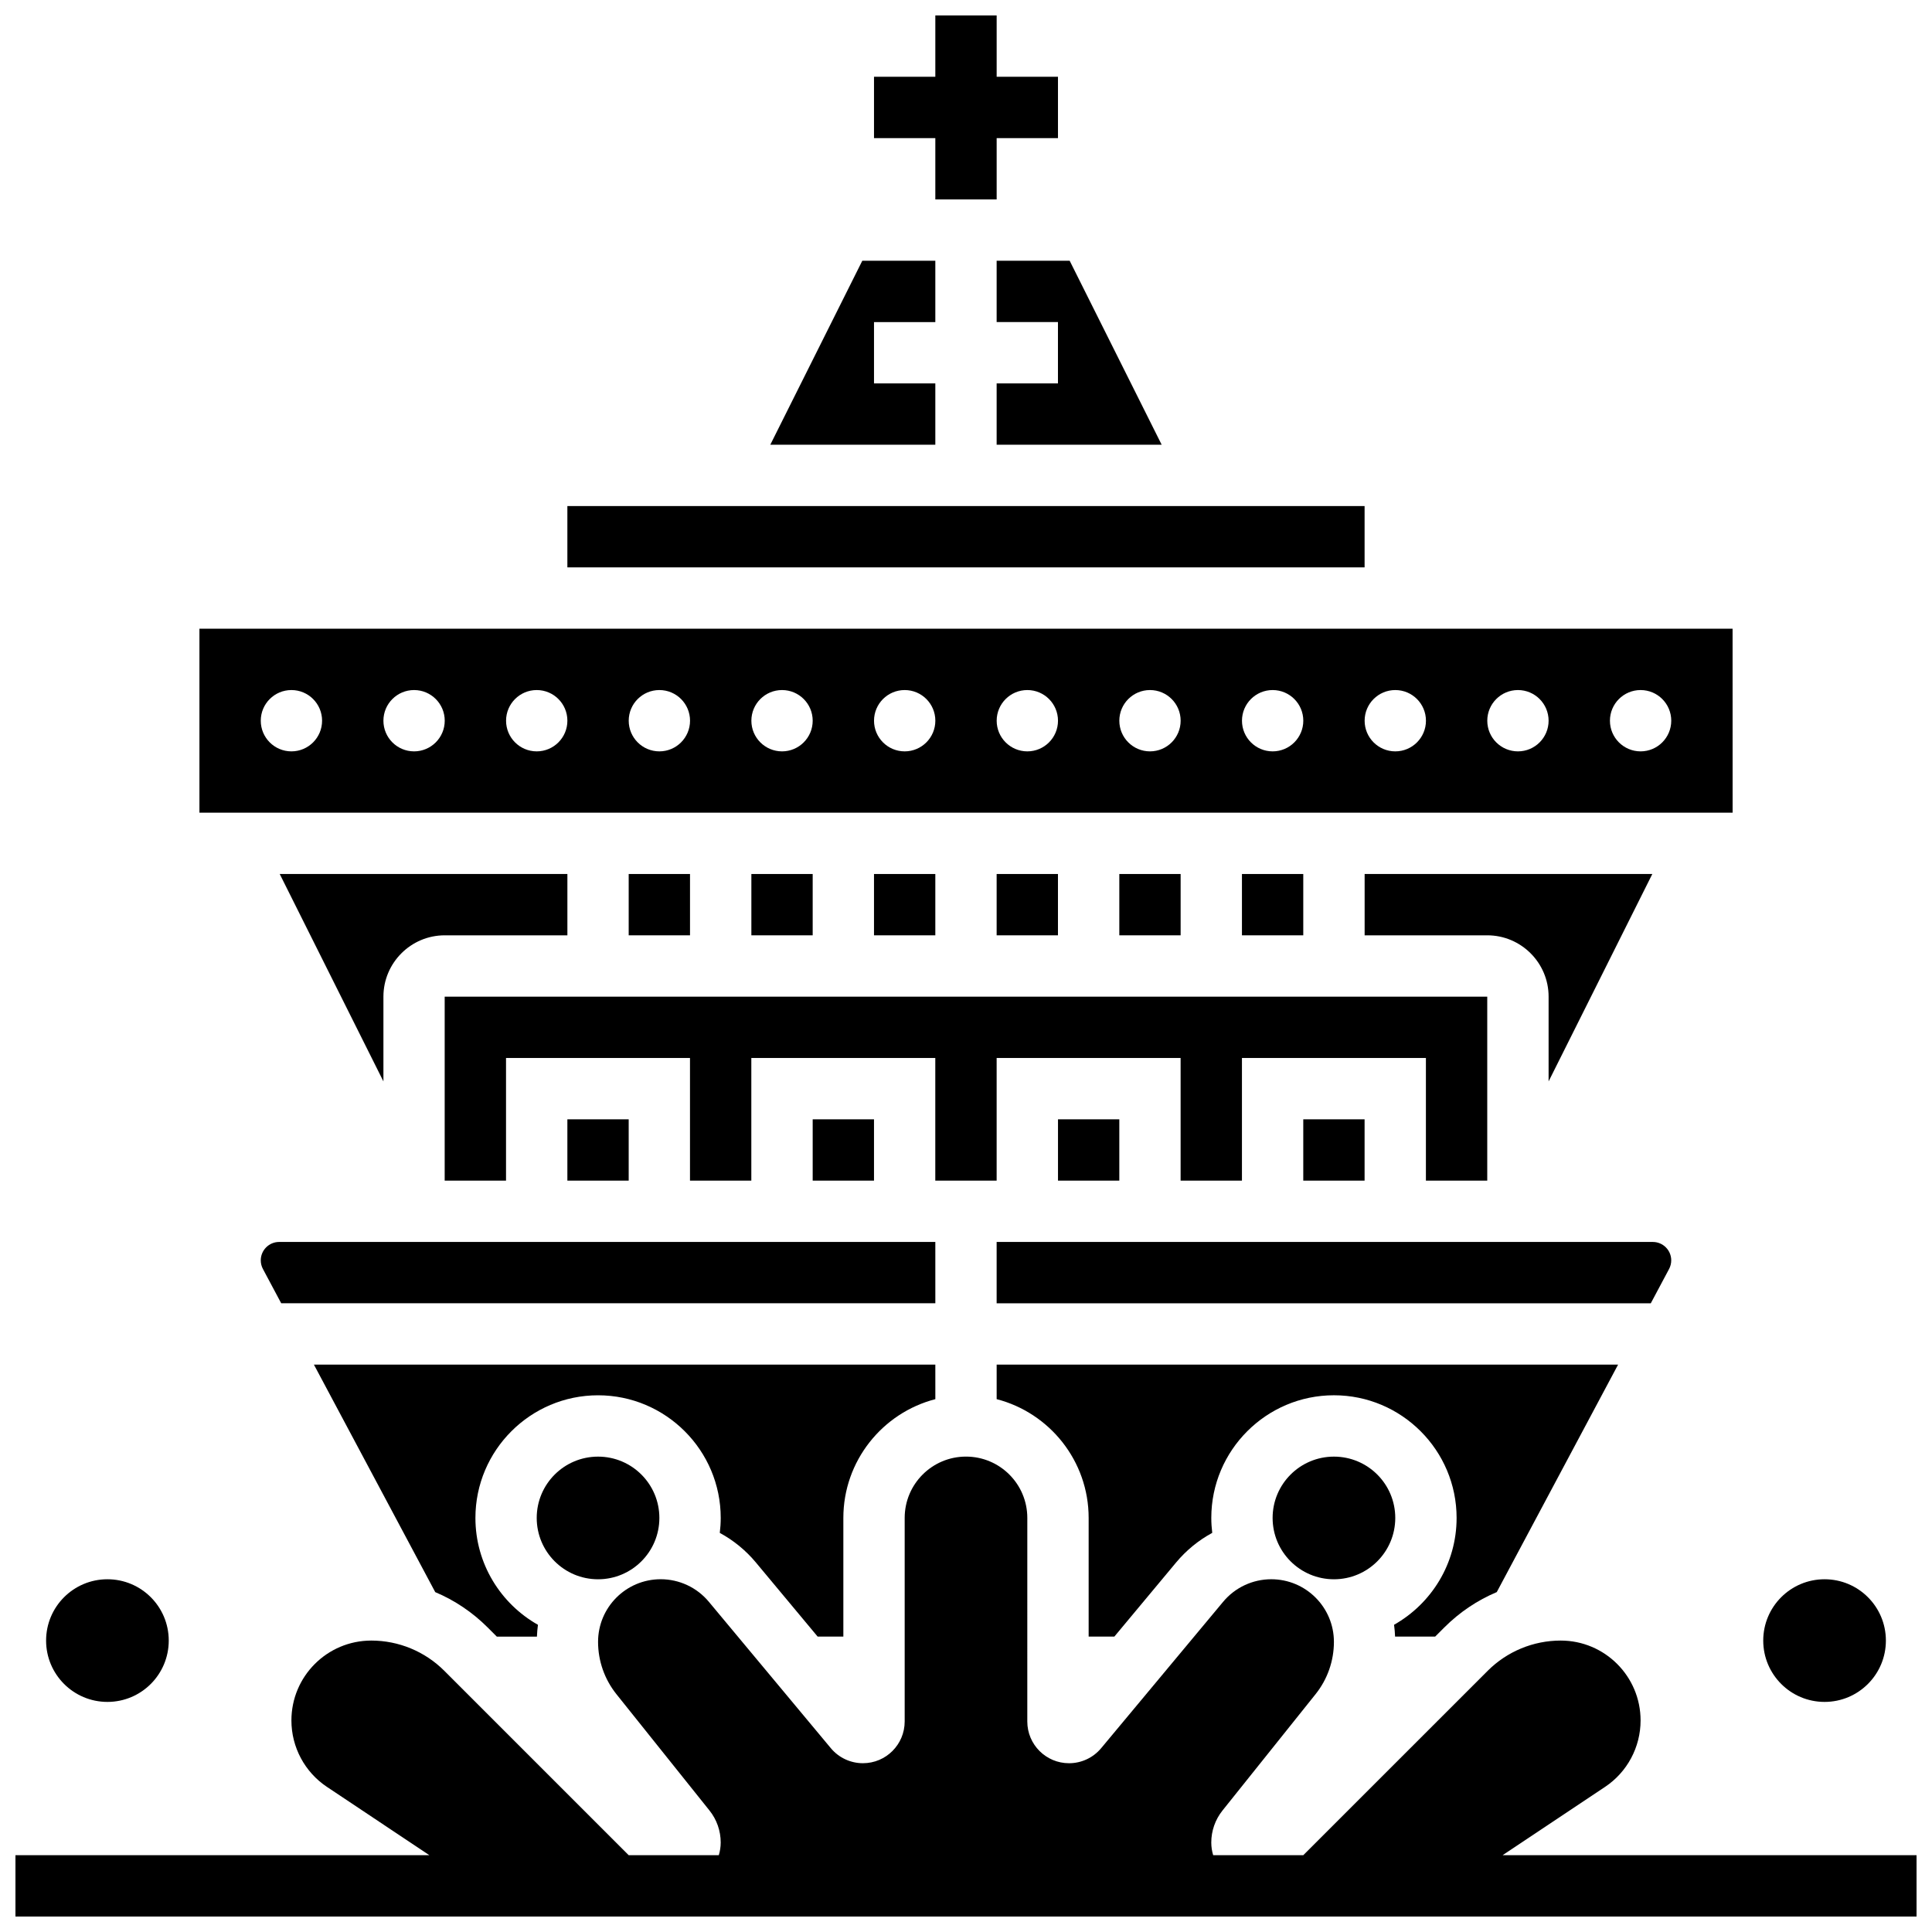 <?xml version="1.0" encoding="UTF-8"?>
<!-- Uploaded to: ICON Repo, www.iconrepo.com, Generator: ICON Repo Mixer Tools -->
<svg width="800px" height="800px" version="1.1" viewBox="144 144 512 512" xmlns="http://www.w3.org/2000/svg">
 <defs>
  <clipPath id="b">
   <path d="m375 148.09h50v48.906h-50z"/>
  </clipPath>
  <clipPath id="a">
   <path d="m148.09 530h503.81v121.9h-503.81z"/>
  </clipPath>
 </defs>
 <g clip-path="url(#b)">
  <path d="m391.87 196.85h16.254v-16.25h16.25v-16.254h-16.25v-16.25h-16.254v16.25h-16.25v16.254h16.25z"/>
 </g>
 <g clip-path="url(#a)">
  <path d="m542.2 635.65 27.141-18.094c5.891-3.926 9.43-10.539 9.43-17.617 0-11.691-9.48-21.172-21.172-21.172-7.254 0-14.215 2.883-19.344 8.012l-48.875 48.871h-23.875c-0.324-1.066-0.504-2.195-0.504-3.367 0-3.082 1.047-6.07 2.973-8.477l24.672-30.84c3.144-3.93 4.856-8.816 4.856-13.848 0-9.168-7.434-16.602-16.602-16.602-4.926 0-9.602 2.188-12.754 5.973l-32.332 38.801c-2.102 2.523-5.219 3.984-8.504 3.984-6.113 0-11.066-4.953-11.066-11.066l0.004-53.945c0-8.977-7.277-16.25-16.25-16.25-8.977 0-16.25 7.277-16.25 16.25v53.941c0 6.113-4.953 11.066-11.066 11.066-3.285 0-6.398-1.457-8.504-3.984l-32.332-38.801c-3.152-3.785-7.828-5.973-12.754-5.973-9.168 0-16.602 7.434-16.602 16.602 0 5.035 1.715 9.918 4.856 13.848l24.672 30.84c1.926 2.406 2.973 5.394 2.973 8.477 0 1.172-0.18 2.301-0.504 3.367l-23.875 0.004-48.871-48.871c-5.129-5.129-12.086-8.012-19.344-8.012-11.691 0-21.172 9.48-21.172 21.172 0 7.078 3.539 13.691 9.43 17.617l27.137 18.094h-109.7v16.25h503.81v-16.25z"/>
 </g>
 <path d="m513.76 546.27c0 8.977-7.277 16.254-16.25 16.254-8.977 0-16.254-7.277-16.254-16.254s7.277-16.25 16.254-16.25c8.973 0 16.25 7.273 16.25 16.25"/>
 <path d="m643.78 578.77c0 8.977-7.277 16.254-16.25 16.254-8.977 0-16.254-7.277-16.254-16.254 0-8.977 7.277-16.25 16.254-16.25 8.973 0 16.25 7.273 16.25 16.25"/>
 <path d="m318.74 546.27c0 8.977-7.277 16.254-16.25 16.254-8.977 0-16.254-7.277-16.254-16.254s7.277-16.25 16.254-16.25c8.973 0 16.25 7.273 16.25 16.25"/>
 <path d="m188.72 578.77c0 8.977-7.273 16.254-16.25 16.254-8.977 0-16.254-7.277-16.254-16.254 0-8.977 7.277-16.25 16.254-16.25 8.977 0 16.25 7.273 16.25 16.25"/>
 <path d="m473.13 375.62h16.25v16.25h-16.25z"/>
 <path d="m408.12 375.62h16.25v16.25h-16.25z"/>
 <path d="m581.88 375.62h-76.238v16.25h32.504c8.961 0 16.25 7.293 16.25 16.25v22.461z"/>
 <path d="m294.36 440.63h16.25v16.25h-16.25z"/>
 <path d="m359.37 440.63h16.25v16.25h-16.25z"/>
 <path d="m424.38 440.63h16.25v16.25h-16.25z"/>
 <path d="m489.38 440.63h16.25v16.25h-16.25z"/>
 <path d="m440.63 375.62h16.25v16.25h-16.25z"/>
 <path d="m391.87 245.61h-16.25v-16.254h16.25v-16.25h-19.355l-24.379 48.754h43.734z"/>
 <path d="m408.12 229.35h16.25v16.254h-16.25v16.25h43.734l-24.379-48.754h-19.355z"/>
 <path d="m391.87 473.13h-173.89c-2.688 0-4.875 2.188-4.875 4.875 0 0.797 0.199 1.59 0.574 2.293l4.844 9.082h173.35z"/>
 <path d="m375.62 375.62h16.25v16.25h-16.25z"/>
 <path d="m343.12 375.62h16.25v16.25h-16.25z"/>
 <path d="m408.12 456.88v-32.504h48.754v32.504h16.254v-32.504h48.754v32.504h16.254v-48.754h-276.29v48.754h16.254v-32.504h48.754v32.504h16.254v-32.504h48.754v32.504z"/>
 <path d="m310.61 375.62h16.25v16.25h-16.25z"/>
 <path d="m294.36 278.11h211.27v16.25h-211.27z"/>
 <path d="m261.86 391.87h32.504v-16.25h-76.234l27.48 54.961v-22.457c0-8.961 7.289-16.254 16.25-16.254z"/>
 <path d="m603.16 359.37-0.008-48.754h-406.3v48.754h406.3 0.012zm-381.93-16.25c-4.488 0-8.125-3.637-8.125-8.125 0-4.488 3.637-8.125 8.125-8.125 4.488 0 8.125 3.637 8.125 8.125 0 4.484-3.637 8.125-8.125 8.125zm32.504 0c-4.488 0-8.125-3.637-8.125-8.125 0-4.488 3.637-8.125 8.125-8.125s8.125 3.637 8.125 8.125c0 4.484-3.637 8.125-8.125 8.125zm32.504 0c-4.488 0-8.125-3.637-8.125-8.125 0-4.488 3.637-8.125 8.125-8.125s8.125 3.637 8.125 8.125c0 4.484-3.637 8.125-8.125 8.125zm32.504 0c-4.488 0-8.125-3.637-8.125-8.125 0-4.488 3.637-8.125 8.125-8.125s8.125 3.637 8.125 8.125c0 4.484-3.637 8.125-8.125 8.125zm32.504 0c-4.488 0-8.125-3.637-8.125-8.125 0-4.488 3.637-8.125 8.125-8.125 4.488 0 8.125 3.637 8.125 8.125 0 4.484-3.637 8.125-8.125 8.125zm32.504 0c-4.488 0-8.125-3.637-8.125-8.125 0-4.488 3.637-8.125 8.125-8.125 4.488 0 8.125 3.637 8.125 8.125 0 4.484-3.637 8.125-8.125 8.125zm32.504 0c-4.488 0-8.125-3.637-8.125-8.125 0-4.488 3.637-8.125 8.125-8.125s8.125 3.637 8.125 8.125c0 4.484-3.637 8.125-8.125 8.125zm32.504 0c-4.488 0-8.125-3.637-8.125-8.125 0-4.488 3.637-8.125 8.125-8.125 4.488 0 8.125 3.637 8.125 8.125 0 4.484-3.637 8.125-8.125 8.125zm32.504 0c-4.488 0-8.125-3.637-8.125-8.125 0-4.488 3.637-8.125 8.125-8.125 4.488 0 8.125 3.637 8.125 8.125 0 4.484-3.637 8.125-8.125 8.125zm32.504 0c-4.488 0-8.125-3.637-8.125-8.125 0-4.488 3.637-8.125 8.125-8.125s8.125 3.637 8.125 8.125c0 4.484-3.637 8.125-8.125 8.125zm32.504 0c-4.488 0-8.125-3.637-8.125-8.125 0-4.488 3.637-8.125 8.125-8.125s8.125 3.637 8.125 8.125c0 4.484-3.637 8.125-8.125 8.125zm32.504 0c-4.488 0-8.125-3.637-8.125-8.125 0-4.488 3.637-8.125 8.125-8.125s8.125 3.637 8.125 8.125c0 4.484-3.637 8.125-8.125 8.125z"/>
 <path d="m586.32 480.3c0.375-0.703 0.574-1.496 0.574-2.293 0-2.688-2.188-4.875-4.875-4.875h-173.9v16.25h173.36z"/>
 <path d="m524.34 577.71 2.422-2.422c4.055-4.055 8.77-7.207 13.895-9.367l32.156-60.289h-164.69v9.156c14.004 3.617 24.379 16.359 24.379 31.477v31.449h6.812l16.355-19.629c2.711-3.25 5.969-5.898 9.586-7.859-0.16-1.301-0.25-2.621-0.25-3.961 0-17.922 14.582-32.504 32.504-32.504s32.504 14.582 32.504 32.504c0 12.137-6.691 22.734-16.574 28.316 0.145 1.027 0.223 2.078 0.27 3.133z"/>
 <path d="m344.33 558.09 16.355 19.625 6.812 0.004v-31.449c0-15.117 10.375-27.859 24.379-31.477l-0.004-9.152h-164.68l32.152 60.289c5.129 2.16 9.84 5.312 13.895 9.367l2.422 2.422h10.629c0.047-1.055 0.129-2.102 0.27-3.129-9.879-5.586-16.57-16.184-16.57-28.32 0-17.922 14.582-32.504 32.504-32.504s32.504 14.582 32.504 32.504c0 1.344-0.09 2.664-0.25 3.961 3.617 1.961 6.879 4.609 9.586 7.859z"/>
</svg>